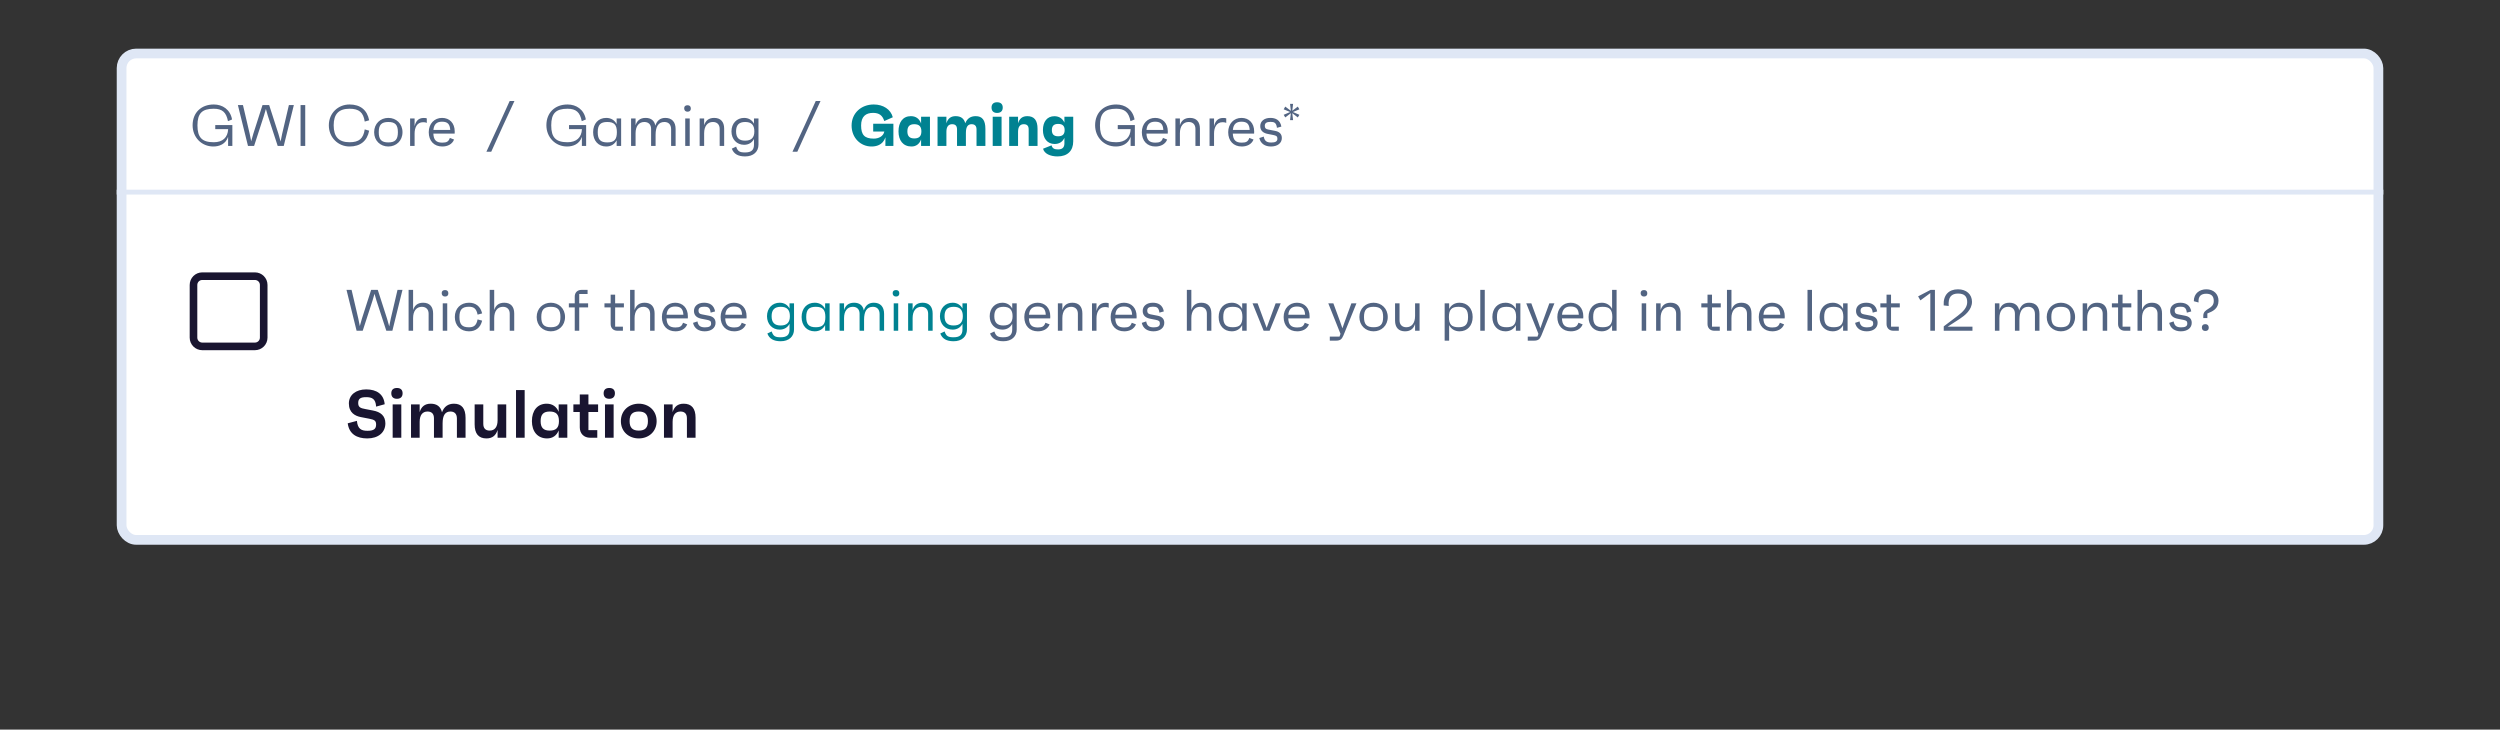 <svg width="514" height="150" viewBox="0 0 514 150" fill="none" xmlns="http://www.w3.org/2000/svg">
<rect x="0" y="0" width="514" height="150" fill="#333333" stroke="none"/>
<g>
<rect x="25" y="11" width="464" height="100" rx="3" fill="white" stroke="#DFE7F5" stroke-width="2"/>
<path fill-rule="evenodd" clip-rule="evenodd" d="M52.413 56H41.587C40.158 56 39 57.158 39 58.587V69.413C39 70.841 40.158 72 41.587 72H52.413C53.842 72 55 70.842 55 69.413V58.587C55 57.158 53.842 56 52.413 56ZM41.587 57.564H52.414C52.978 57.564 53.436 58.022 53.436 58.587V69.413C53.436 69.978 52.978 70.436 52.414 70.436H41.587C41.022 70.436 40.564 69.978 40.564 69.413V58.587C40.564 58.022 41.022 57.564 41.587 57.564Z" fill="#191530"/>
<path d="M44.256 25.716V26.544H46.908C46.836 28.272 45.78 29.244 43.956 29.244C41.532 29.244 40.596 28.272 40.596 25.776C40.596 23.316 41.532 22.356 43.944 22.356C45.696 22.356 46.512 23.076 46.872 24.912L47.712 24.564C47.34 22.488 45.72 21.48 43.956 21.48C41.34 21.48 39.6 23.184 39.6 25.752C39.6 28.248 41.448 30.12 43.86 30.12C45.072 30.12 46.404 29.64 46.896 28.14V30H47.772V25.716H44.256ZM59.396 21.6L58.016 27.492L57.692 29.1L57.236 27.492L55.34 21.6H53.972L52.088 27.48L51.644 29.04L51.332 27.492L49.952 21.6H48.908L50.984 30H52.244L54.272 23.76L54.668 22.404L55.052 23.748L57.092 30H58.34L60.416 21.6H59.396ZM61.796 30H62.756V21.6H61.796V30ZM71.868 29.244C69.648 29.244 68.604 28.128 68.604 25.764C68.604 23.448 69.648 22.356 71.868 22.356C73.824 22.356 74.7 23.1 74.988 24.996L75.9 24.732C75.492 22.608 74.076 21.48 71.868 21.48C69.54 21.48 67.608 23.232 67.608 25.764C67.608 28.296 69.54 30.12 71.868 30.12C74.076 30.12 75.492 28.992 75.9 26.868L74.988 26.604C74.7 28.5 73.824 29.244 71.868 29.244ZM79.839 24.24C78.219 24.24 76.923 25.416 76.923 27.18C76.923 28.944 78.219 30.12 79.839 30.12C81.459 30.12 82.755 28.944 82.755 27.18C82.755 25.416 81.459 24.24 79.839 24.24ZM79.839 29.28C78.423 29.28 77.871 28.692 77.871 27.18C77.871 25.668 78.423 25.08 79.839 25.08C81.255 25.08 81.807 25.668 81.807 27.18C81.807 28.692 81.255 29.28 79.839 29.28ZM87.089 24.252C85.949 24.252 85.445 25.032 85.241 25.968V24.36H84.317V30H85.241V27.432C85.241 26.22 85.757 25.128 86.969 25.128C87.449 25.128 87.641 25.212 87.749 25.272V24.336C87.593 24.264 87.365 24.252 87.089 24.252ZM93.489 27.024C93.489 25.296 92.409 24.24 90.885 24.24C89.313 24.24 88.149 25.428 88.149 27.18C88.149 28.968 89.241 30.12 90.933 30.12C91.989 30.12 92.961 29.688 93.357 28.692L92.493 28.356C92.229 29.1 91.857 29.328 90.933 29.328C89.697 29.328 89.157 28.8 89.097 27.468H93.477C93.489 27.264 93.489 27.192 93.489 27.024ZM90.873 25.02C92.013 25.02 92.493 25.5 92.565 26.712H89.109C89.217 25.56 89.793 25.02 90.873 25.02ZM100.002 31.2H100.998L103.326 26.052L105.774 20.76H104.79L102.534 25.728L100.002 31.2ZM116.994 25.716V26.544H119.646C119.574 28.272 118.518 29.244 116.694 29.244C114.27 29.244 113.334 28.272 113.334 25.776C113.334 23.316 114.27 22.356 116.682 22.356C118.434 22.356 119.25 23.076 119.61 24.912L120.45 24.564C120.078 22.488 118.458 21.48 116.694 21.48C114.078 21.48 112.338 23.184 112.338 25.752C112.338 28.248 114.186 30.12 116.598 30.12C117.81 30.12 119.142 29.64 119.634 28.14V30H120.51V25.716H116.994ZM126.782 24.36V25.512C126.362 24.708 125.618 24.24 124.646 24.24C123.026 24.24 121.946 25.416 121.946 27.18C121.946 28.944 123.026 30.12 124.646 30.12C125.618 30.12 126.362 29.652 126.782 28.848V30H127.706V24.36H126.782ZM124.862 29.28C123.446 29.28 122.894 28.692 122.894 27.18C122.894 25.668 123.446 25.08 124.862 25.08C126.278 25.08 126.83 25.668 126.83 27.18C126.83 28.692 126.278 29.28 124.862 29.28ZM136.794 24.24C135.726 24.24 135.054 24.816 134.742 25.836C134.55 24.804 133.854 24.24 132.738 24.24C131.55 24.24 130.95 24.864 130.674 25.752V24.36H129.75V30H130.674V27.396C130.674 25.932 131.37 25.08 132.474 25.08C133.314 25.08 133.866 25.584 133.866 26.508V30H134.79V27.72C134.79 26.076 135.33 25.08 136.602 25.08C137.43 25.08 137.982 25.584 137.982 26.592V30H138.906V26.532C138.906 25.08 138.15 24.24 136.794 24.24ZM141.363 22.968C141.807 22.968 142.047 22.716 142.035 22.284C142.023 21.864 141.783 21.636 141.363 21.636C140.907 21.636 140.655 21.864 140.667 22.284C140.679 22.716 140.931 22.968 141.363 22.968ZM140.883 30H141.807V24.36H140.883V30ZM146.836 24.24C145.648 24.24 145.048 24.864 144.772 25.752V24.36H143.848V30H144.772V27.396C144.772 25.932 145.468 25.08 146.572 25.08C147.412 25.08 147.964 25.584 147.964 26.508V30H148.888V26.448C148.888 25.032 148.156 24.24 146.836 24.24ZM155.02 24.36V25.44C154.636 24.696 153.928 24.24 152.992 24.24C151.48 24.24 150.388 25.38 150.388 27.012C150.388 28.632 151.48 29.772 152.992 29.772C153.928 29.772 154.636 29.316 155.02 28.572V29.736C155.02 30.828 154.492 31.344 153.196 31.344C152.044 31.344 151.672 31.104 151.348 30.144L150.46 30.564C150.856 31.644 151.756 32.16 153.196 32.16C154.9 32.16 155.944 31.188 155.944 29.736V24.36H155.02ZM153.196 28.92C151.936 28.92 151.336 28.308 151.336 27.012C151.336 25.704 151.936 25.08 153.22 25.08C154.492 25.08 155.092 25.704 155.092 27.012C155.092 28.308 154.48 28.92 153.196 28.92ZM162.931 31.2H163.927L166.255 26.052L168.703 20.76H167.719L165.463 25.728L162.931 31.2ZM229.811 25.716V26.544H232.463C232.391 28.272 231.335 29.244 229.511 29.244C227.087 29.244 226.151 28.272 226.151 25.776C226.151 23.316 227.087 22.356 229.499 22.356C231.251 22.356 232.067 23.076 232.427 24.912L233.267 24.564C232.895 22.488 231.275 21.48 229.511 21.48C226.895 21.48 225.155 23.184 225.155 25.752C225.155 28.248 227.003 30.12 229.415 30.12C230.627 30.12 231.959 29.64 232.451 28.14V30H233.327V25.716H229.811ZM240.103 27.024C240.103 25.296 239.023 24.24 237.499 24.24C235.927 24.24 234.763 25.428 234.763 27.18C234.763 28.968 235.855 30.12 237.547 30.12C238.603 30.12 239.575 29.688 239.971 28.692L239.107 28.356C238.843 29.1 238.471 29.328 237.547 29.328C236.311 29.328 235.771 28.8 235.711 27.468H240.091C240.103 27.264 240.103 27.192 240.103 27.024ZM237.487 25.02C238.627 25.02 239.107 25.5 239.179 26.712H235.723C235.831 25.56 236.407 25.02 237.487 25.02ZM244.653 24.24C243.465 24.24 242.865 24.864 242.589 25.752V24.36H241.665V30H242.589V27.396C242.589 25.932 243.285 25.08 244.389 25.08C245.229 25.08 245.781 25.584 245.781 26.508V30H246.705V26.448C246.705 25.032 245.973 24.24 244.653 24.24ZM251.456 24.252C250.316 24.252 249.812 25.032 249.608 25.968V24.36H248.684V30H249.608V27.432C249.608 26.22 250.124 25.128 251.336 25.128C251.816 25.128 252.008 25.212 252.116 25.272V24.336C251.96 24.264 251.732 24.252 251.456 24.252ZM257.857 27.024C257.857 25.296 256.777 24.24 255.253 24.24C253.681 24.24 252.517 25.428 252.517 27.18C252.517 28.968 253.609 30.12 255.301 30.12C256.357 30.12 257.329 29.688 257.725 28.692L256.861 28.356C256.597 29.1 256.225 29.328 255.301 29.328C254.065 29.328 253.525 28.8 253.465 27.468H257.845C257.857 27.264 257.857 27.192 257.857 27.024ZM255.241 25.02C256.381 25.02 256.861 25.5 256.933 26.712H253.477C253.585 25.56 254.161 25.02 255.241 25.02ZM261.314 30.12C262.658 30.12 263.546 29.424 263.546 28.38C263.546 27.48 262.97 27.06 262.142 26.904L260.726 26.628C260.21 26.532 260.042 26.316 260.042 25.86C260.042 25.308 260.414 25.056 261.218 25.056C261.962 25.056 262.418 25.212 262.538 26.28L263.45 26.028C263.21 24.672 262.262 24.24 261.182 24.24C259.934 24.24 259.106 24.912 259.106 25.932C259.106 26.976 259.862 27.384 260.678 27.54L261.782 27.756C262.466 27.888 262.634 28.056 262.634 28.536C262.634 29.064 262.226 29.304 261.374 29.304C260.438 29.304 259.982 28.992 259.826 28.08L258.914 28.38C259.178 29.544 260.09 30.12 261.314 30.12ZM267.154 22.476L266.83 21.912L265.69 22.776L265.858 21.36H265.234L265.402 22.788L264.25 21.912L263.926 22.476L265.258 23.028L263.926 23.604L264.25 24.144L265.402 23.268L265.234 24.696H265.858L265.69 23.268L266.83 24.144L267.154 23.604L265.822 23.028L267.154 22.476Z" fill="#526482"/>
<path d="M179.528 25.44V27.036H181.82C181.616 28.02 180.68 28.5 179.636 28.5C177.764 28.5 177.044 27.744 177.044 25.8C177.044 23.928 178.028 23.208 179.504 23.208C180.776 23.208 181.448 23.748 181.808 24.888L183.56 24.108C183.14 22.488 181.592 21.48 179.636 21.48C177.044 21.48 175.088 23.28 175.088 25.812C175.088 28.392 176.984 30.12 179.168 30.12C180.068 30.12 181.484 29.904 182.048 28.224L182.036 30H183.68V25.44H179.528ZM189.376 24V25.392C189.028 24.408 188.296 23.88 187.276 23.88C185.632 23.88 184.732 25.128 184.732 27.012C184.732 28.872 185.68 30.12 187.396 30.12C188.356 30.12 189.04 29.604 189.376 28.656V30H191.2V24H189.376ZM187.972 28.464C187.012 28.464 186.556 27.996 186.556 27.012C186.556 26.004 187.012 25.536 187.972 25.536C188.968 25.536 189.436 26.004 189.436 27.012C189.436 27.996 188.968 28.464 187.972 28.464ZM200.605 23.88C199.597 23.88 198.853 24.336 198.457 25.344C198.205 24.36 197.545 23.88 196.477 23.88C195.493 23.88 194.869 24.372 194.581 25.356V24H192.757V30H194.581V27.084C194.581 26.004 195.037 25.536 195.757 25.536C196.429 25.536 196.765 25.872 196.765 26.604V30H198.589V27.324C198.589 25.992 199.045 25.536 199.765 25.536C200.449 25.536 200.773 25.92 200.773 26.604V30H202.597V26.496C202.597 24.72 201.961 23.88 200.605 23.88ZM205 23.22C205.744 23.22 206.164 22.824 206.164 22.104C206.164 21.408 205.744 21.024 205 21.024C204.268 21.024 203.86 21.408 203.86 22.104C203.86 22.824 204.268 23.22 205 23.22ZM204.1 30H205.924V24H204.1V30ZM211.207 23.88C210.223 23.88 209.599 24.372 209.311 25.356V24H207.487V30H209.311V27.084C209.311 26.004 209.767 25.536 210.487 25.536C211.159 25.536 211.495 25.872 211.495 26.604V30H213.319V26.496C213.319 24.732 212.635 23.88 211.207 23.88ZM218.843 24V25.212C218.471 24.372 217.751 23.892 216.779 23.892C215.291 23.892 214.427 25.02 214.427 26.724C214.427 28.452 215.327 29.604 216.839 29.604C217.775 29.604 218.471 29.16 218.843 28.344V29.472C218.843 30.36 218.375 30.72 217.547 30.72C216.863 30.72 216.371 30.576 216.203 29.88L214.451 30.576C214.715 31.596 215.915 32.16 217.439 32.16C219.467 32.16 220.655 31.02 220.655 29.052V24H218.843ZM217.559 28.02C216.683 28.02 216.263 27.612 216.263 26.748C216.263 25.884 216.683 25.476 217.559 25.476C218.459 25.476 218.891 25.884 218.891 26.748C218.891 27.612 218.459 28.02 217.559 28.02Z" fill="#008291"/>
<path d="M81.728 59.6L80.348 65.492L80.024 67.1L79.568 65.492L77.672 59.6H76.304L74.42 65.48L73.976 67.04L73.664 65.492L72.284 59.6H71.24L73.316 68H74.576L76.604 61.76L77 60.404L77.384 61.748L79.424 68H80.672L82.748 59.6H81.728ZM86.996 62.24C85.808 62.24 85.208 62.864 84.932 63.752V59.6H84.008V68H84.932V65.396C84.932 63.932 85.628 63.08 86.732 63.08C87.572 63.08 88.124 63.584 88.124 64.508V68H89.048V64.448C89.048 63.032 88.316 62.24 86.996 62.24ZM91.508 60.968C91.952 60.968 92.192 60.716 92.18 60.284C92.168 59.864 91.928 59.636 91.508 59.636C91.052 59.636 90.8 59.864 90.812 60.284C90.824 60.716 91.076 60.968 91.508 60.968ZM91.028 68H91.952V62.36H91.028V68ZM96.417 67.292C95.013 67.292 94.461 66.704 94.461 65.18C94.461 63.656 95.013 63.068 96.417 63.068C97.413 63.068 97.953 63.452 98.193 64.688L99.129 64.436C98.781 62.96 97.773 62.24 96.429 62.24C94.701 62.24 93.513 63.416 93.513 65.18C93.513 66.944 94.701 68.12 96.429 68.12C97.773 68.12 98.781 67.4 99.129 65.924L98.193 65.672C97.953 66.908 97.413 67.292 96.417 67.292ZM103.672 62.24C102.484 62.24 101.884 62.864 101.608 63.752V59.6H100.684V68H101.608V65.396C101.608 63.932 102.304 63.08 103.408 63.08C104.248 63.08 104.8 63.584 104.8 64.508V68H105.724V64.448C105.724 63.032 104.992 62.24 103.672 62.24ZM113.257 62.24C111.637 62.24 110.341 63.416 110.341 65.18C110.341 66.944 111.637 68.12 113.257 68.12C114.877 68.12 116.173 66.944 116.173 65.18C116.173 63.416 114.877 62.24 113.257 62.24ZM113.257 67.28C111.841 67.28 111.289 66.692 111.289 65.18C111.289 63.668 111.841 63.08 113.257 63.08C114.673 63.08 115.225 63.668 115.225 65.18C115.225 66.692 114.673 67.28 113.257 67.28ZM120.915 62.36H119.091V60.44H120.807V59.6H119.547C118.719 59.6 118.167 60.152 118.167 60.98V62.36H116.955V63.2H118.167V68H119.091V63.2H120.915V62.36ZM128.274 63.2V62.36H126.474V60.584H125.55V62.36H124.278V63.2H125.55V66.62C125.55 67.448 126.102 68 126.93 68H128.07V67.16H126.474V63.2H128.274ZM132.535 62.24C131.347 62.24 130.747 62.864 130.471 63.752V59.6H129.547V68H130.471V65.396C130.471 63.932 131.167 63.08 132.271 63.08C133.111 63.08 133.663 63.584 133.663 64.508V68H134.587V64.448C134.587 63.032 133.855 62.24 132.535 62.24ZM141.427 65.024C141.427 63.296 140.347 62.24 138.823 62.24C137.251 62.24 136.087 63.428 136.087 65.18C136.087 66.968 137.179 68.12 138.871 68.12C139.927 68.12 140.899 67.688 141.295 66.692L140.431 66.356C140.167 67.1 139.795 67.328 138.871 67.328C137.635 67.328 137.095 66.8 137.035 65.468H141.415C141.427 65.264 141.427 65.192 141.427 65.024ZM138.811 63.02C139.951 63.02 140.431 63.5 140.503 64.712H137.047C137.155 63.56 137.731 63.02 138.811 63.02ZM144.885 68.12C146.229 68.12 147.117 67.424 147.117 66.38C147.117 65.48 146.541 65.06 145.713 64.904L144.297 64.628C143.781 64.532 143.613 64.316 143.613 63.86C143.613 63.308 143.985 63.056 144.789 63.056C145.533 63.056 145.989 63.212 146.109 64.28L147.021 64.028C146.781 62.672 145.833 62.24 144.753 62.24C143.505 62.24 142.677 62.912 142.677 63.932C142.677 64.976 143.433 65.384 144.249 65.54L145.353 65.756C146.037 65.888 146.205 66.056 146.205 66.536C146.205 67.064 145.797 67.304 144.945 67.304C144.009 67.304 143.553 66.992 143.397 66.08L142.485 66.38C142.749 67.544 143.661 68.12 144.885 68.12ZM153.497 65.024C153.497 63.296 152.417 62.24 150.893 62.24C149.321 62.24 148.157 63.428 148.157 65.18C148.157 66.968 149.249 68.12 150.941 68.12C151.997 68.12 152.969 67.688 153.365 66.692L152.501 66.356C152.237 67.1 151.865 67.328 150.941 67.328C149.705 67.328 149.165 66.8 149.105 65.468H153.485C153.497 65.264 153.497 65.192 153.497 65.024ZM150.881 63.02C152.021 63.02 152.501 63.5 152.573 64.712H149.117C149.225 63.56 149.801 63.02 150.881 63.02ZM208.113 62.36V63.44C207.729 62.696 207.021 62.24 206.085 62.24C204.573 62.24 203.481 63.38 203.481 65.012C203.481 66.632 204.573 67.772 206.085 67.772C207.021 67.772 207.729 67.316 208.113 66.572V67.736C208.113 68.828 207.585 69.344 206.289 69.344C205.137 69.344 204.765 69.104 204.441 68.144L203.553 68.564C203.949 69.644 204.849 70.16 206.289 70.16C207.993 70.16 209.037 69.188 209.037 67.736V62.36H208.113ZM206.289 66.92C205.029 66.92 204.429 66.308 204.429 65.012C204.429 63.704 205.029 63.08 206.313 63.08C207.585 63.08 208.185 63.704 208.185 65.012C208.185 66.308 207.573 66.92 206.289 66.92ZM215.935 65.024C215.935 63.296 214.855 62.24 213.331 62.24C211.759 62.24 210.595 63.428 210.595 65.18C210.595 66.968 211.687 68.12 213.379 68.12C214.435 68.12 215.407 67.688 215.803 66.692L214.939 66.356C214.675 67.1 214.303 67.328 213.379 67.328C212.143 67.328 211.603 66.8 211.543 65.468H215.923C215.935 65.264 215.935 65.192 215.935 65.024ZM213.319 63.02C214.459 63.02 214.939 63.5 215.011 64.712H211.555C211.663 63.56 212.239 63.02 213.319 63.02ZM220.485 62.24C219.297 62.24 218.697 62.864 218.421 63.752V62.36H217.497V68H218.421V65.396C218.421 63.932 219.117 63.08 220.221 63.08C221.061 63.08 221.613 63.584 221.613 64.508V68H222.537V64.448C222.537 63.032 221.805 62.24 220.485 62.24ZM227.288 62.252C226.148 62.252 225.644 63.032 225.44 63.968V62.36H224.516V68H225.44V65.432C225.44 64.22 225.956 63.128 227.168 63.128C227.648 63.128 227.84 63.212 227.948 63.272V62.336C227.792 62.264 227.564 62.252 227.288 62.252ZM233.689 65.024C233.689 63.296 232.609 62.24 231.085 62.24C229.513 62.24 228.349 63.428 228.349 65.18C228.349 66.968 229.441 68.12 231.133 68.12C232.189 68.12 233.161 67.688 233.557 66.692L232.693 66.356C232.429 67.1 232.057 67.328 231.133 67.328C229.897 67.328 229.357 66.8 229.297 65.468H233.677C233.689 65.264 233.689 65.192 233.689 65.024ZM231.073 63.02C232.213 63.02 232.693 63.5 232.765 64.712H229.309C229.417 63.56 229.993 63.02 231.073 63.02ZM237.146 68.12C238.49 68.12 239.378 67.424 239.378 66.38C239.378 65.48 238.802 65.06 237.974 64.904L236.558 64.628C236.042 64.532 235.874 64.316 235.874 63.86C235.874 63.308 236.246 63.056 237.05 63.056C237.794 63.056 238.25 63.212 238.37 64.28L239.282 64.028C239.042 62.672 238.094 62.24 237.014 62.24C235.766 62.24 234.938 62.912 234.938 63.932C234.938 64.976 235.694 65.384 236.51 65.54L237.614 65.756C238.298 65.888 238.466 66.056 238.466 66.536C238.466 67.064 238.058 67.304 237.206 67.304C236.27 67.304 235.814 66.992 235.658 66.08L234.746 66.38C235.01 67.544 235.922 68.12 237.146 68.12ZM247.004 62.24C245.816 62.24 245.216 62.864 244.94 63.752V59.6H244.016V68H244.94V65.396C244.94 63.932 245.636 63.08 246.74 63.08C247.58 63.08 248.132 63.584 248.132 64.508V68H249.056V64.448C249.056 63.032 248.324 62.24 247.004 62.24ZM255.392 62.36V63.512C254.972 62.708 254.228 62.24 253.256 62.24C251.636 62.24 250.556 63.416 250.556 65.18C250.556 66.944 251.636 68.12 253.256 68.12C254.228 68.12 254.972 67.652 255.392 66.848V68H256.316V62.36H255.392ZM253.472 67.28C252.056 67.28 251.504 66.692 251.504 65.18C251.504 63.668 252.056 63.08 253.472 63.08C254.888 63.08 255.44 63.668 255.44 65.18C255.44 66.692 254.888 67.28 253.472 67.28ZM262.272 62.36L260.424 67.4L258.564 62.36H257.52L259.8 68H261.036L263.316 62.36H262.272ZM269.255 65.024C269.255 63.296 268.175 62.24 266.651 62.24C265.079 62.24 263.915 63.428 263.915 65.18C263.915 66.968 265.007 68.12 266.699 68.12C267.755 68.12 268.727 67.688 269.123 66.692L268.259 66.356C267.995 67.1 267.623 67.328 266.699 67.328C265.463 67.328 264.923 66.8 264.863 65.468H269.243C269.255 65.264 269.255 65.192 269.255 65.024ZM266.639 63.02C267.779 63.02 268.259 63.5 268.331 64.712H264.875C264.983 63.56 265.559 63.02 266.639 63.02ZM277.846 62.36L276.478 66.128L275.998 67.496L275.53 66.14L274.138 62.36H273.094L275.602 68.636L275.41 69.2H273.406V70.04H274.666C275.506 70.04 275.866 69.788 276.202 68.984L278.89 62.36H277.846ZM282.405 62.24C280.785 62.24 279.489 63.416 279.489 65.18C279.489 66.944 280.785 68.12 282.405 68.12C284.025 68.12 285.321 66.944 285.321 65.18C285.321 63.416 284.025 62.24 282.405 62.24ZM282.405 67.28C280.989 67.28 280.437 66.692 280.437 65.18C280.437 63.668 280.989 63.08 282.405 63.08C283.821 63.08 284.373 63.668 284.373 65.18C284.373 66.692 283.821 67.28 282.405 67.28ZM290.939 62.36V64.964C290.939 66.428 290.243 67.28 289.139 67.28C288.299 67.28 287.747 66.776 287.747 65.852V62.36H286.823V65.912C286.823 67.328 287.555 68.12 288.875 68.12C290.063 68.12 290.663 67.496 290.939 66.608V68H291.863V62.36H290.939ZM300.08 62.24C299.108 62.24 298.364 62.708 297.944 63.512V62.36H297.02V70.04H297.944V66.848C298.364 67.652 299.108 68.12 300.08 68.12C301.7 68.12 302.78 66.944 302.78 65.18C302.78 63.416 301.7 62.24 300.08 62.24ZM299.864 67.28C298.448 67.28 297.896 66.692 297.896 65.18C297.896 63.668 298.448 63.08 299.864 63.08C301.28 63.08 301.832 63.668 301.832 65.18C301.832 66.692 301.28 67.28 299.864 67.28ZM304.344 68H305.268V59.6H304.344V68ZM311.665 62.36V63.512C311.245 62.708 310.501 62.24 309.529 62.24C307.909 62.24 306.829 63.416 306.829 65.18C306.829 66.944 307.909 68.12 309.529 68.12C310.501 68.12 311.245 67.652 311.665 66.848V68H312.589V62.36H311.665ZM309.745 67.28C308.329 67.28 307.777 66.692 307.777 65.18C307.777 63.668 308.329 63.08 309.745 63.08C311.161 63.08 311.713 63.668 311.713 65.18C311.713 66.692 311.161 67.28 309.745 67.28ZM318.545 62.36L317.177 66.128L316.697 67.496L316.229 66.14L314.837 62.36H313.793L316.301 68.636L316.109 69.2H314.105V70.04H315.365C316.205 70.04 316.565 69.788 316.901 68.984L319.589 62.36H318.545ZM325.528 65.024C325.528 63.296 324.448 62.24 322.924 62.24C321.352 62.24 320.188 63.428 320.188 65.18C320.188 66.968 321.28 68.12 322.972 68.12C324.028 68.12 325 67.688 325.396 66.692L324.532 66.356C324.268 67.1 323.896 67.328 322.972 67.328C321.736 67.328 321.196 66.8 321.136 65.468H325.516C325.528 65.264 325.528 65.192 325.528 65.024ZM322.912 63.02C324.052 63.02 324.532 63.5 324.604 64.712H321.148C321.256 63.56 321.832 63.02 322.912 63.02ZM331.446 59.6V63.512C331.026 62.708 330.282 62.24 329.31 62.24C327.69 62.24 326.61 63.416 326.61 65.18C326.61 66.944 327.69 68.12 329.31 68.12C330.282 68.12 331.026 67.652 331.446 66.848V68H332.37V59.6H331.446ZM329.526 67.28C328.11 67.28 327.558 66.692 327.558 65.18C327.558 63.668 328.11 63.08 329.526 63.08C330.942 63.08 331.494 63.668 331.494 65.18C331.494 66.692 330.942 67.28 329.526 67.28ZM338.012 60.968C338.456 60.968 338.696 60.716 338.684 60.284C338.672 59.864 338.432 59.636 338.012 59.636C337.556 59.636 337.304 59.864 337.316 60.284C337.328 60.716 337.58 60.968 338.012 60.968ZM337.532 68H338.456V62.36H337.532V68ZM343.485 62.24C342.297 62.24 341.697 62.864 341.421 63.752V62.36H340.497V68H341.421V65.396C341.421 63.932 342.117 63.08 343.221 63.08C344.061 63.08 344.613 63.584 344.613 64.508V68H345.537V64.448C345.537 63.032 344.805 62.24 343.485 62.24ZM353.789 63.2V62.36H351.989V60.584H351.065V62.36H349.793V63.2H351.065V66.62C351.065 67.448 351.617 68 352.445 68H353.585V67.16H351.989V63.2H353.789ZM358.051 62.24C356.863 62.24 356.263 62.864 355.987 63.752V59.6H355.063V68H355.987V65.396C355.987 63.932 356.683 63.08 357.787 63.08C358.627 63.08 359.179 63.584 359.179 64.508V68H360.103V64.448C360.103 63.032 359.371 62.24 358.051 62.24ZM366.943 65.024C366.943 63.296 365.863 62.24 364.339 62.24C362.767 62.24 361.603 63.428 361.603 65.18C361.603 66.968 362.695 68.12 364.387 68.12C365.443 68.12 366.415 67.688 366.811 66.692L365.947 66.356C365.683 67.1 365.311 67.328 364.387 67.328C363.151 67.328 362.611 66.8 362.551 65.468H366.931C366.943 65.264 366.943 65.192 366.943 65.024ZM364.327 63.02C365.467 63.02 365.947 63.5 366.019 64.712H362.562C362.671 63.56 363.247 63.02 364.327 63.02ZM371.622 68H372.546V59.6H371.622V68ZM378.942 62.36V63.512C378.522 62.708 377.778 62.24 376.806 62.24C375.186 62.24 374.106 63.416 374.106 65.18C374.106 66.944 375.186 68.12 376.806 68.12C377.778 68.12 378.522 67.652 378.942 66.848V68H379.866V62.36H378.942ZM377.022 67.28C375.606 67.28 375.054 66.692 375.054 65.18C375.054 63.668 375.606 63.08 377.022 63.08C378.438 63.08 378.99 63.668 378.99 65.18C378.99 66.692 378.438 67.28 377.022 67.28ZM383.807 68.12C385.151 68.12 386.039 67.424 386.039 66.38C386.039 65.48 385.463 65.06 384.635 64.904L383.219 64.628C382.703 64.532 382.535 64.316 382.535 63.86C382.535 63.308 382.907 63.056 383.711 63.056C384.455 63.056 384.911 63.212 385.031 64.28L385.943 64.028C385.703 62.672 384.755 62.24 383.675 62.24C382.427 62.24 381.599 62.912 381.599 63.932C381.599 64.976 382.355 65.384 383.171 65.54L384.275 65.756C384.959 65.888 385.127 66.056 385.127 66.536C385.127 67.064 384.719 67.304 383.867 67.304C382.931 67.304 382.475 66.992 382.319 66.08L381.407 66.38C381.671 67.544 382.583 68.12 383.807 68.12ZM390.598 63.2V62.36H388.798V60.584H387.874V62.36H386.602V63.2H387.874V66.62C387.874 67.448 388.426 68 389.254 68H390.394V67.16H388.798V63.2H390.598ZM396.921 59.6L394.365 60.932L394.833 61.76L396.873 60.26V68H397.821V59.6H396.921ZM400.449 67.16L402.909 65.564C403.941 64.892 405.441 63.716 405.441 62.048C405.441 60.512 404.289 59.48 402.561 59.48C400.701 59.48 399.501 60.62 399.621 62.792L400.653 62.912C400.497 61.076 401.229 60.356 402.573 60.356C403.857 60.356 404.457 60.92 404.457 62.132C404.457 63.248 403.569 64.124 402.525 64.916L399.633 67.1V68H405.537V67.16H400.449ZM417.197 62.24C416.129 62.24 415.457 62.816 415.145 63.836C414.953 62.804 414.257 62.24 413.141 62.24C411.953 62.24 411.353 62.864 411.077 63.752V62.36H410.153V68H411.077V65.396C411.077 63.932 411.773 63.08 412.877 63.08C413.717 63.08 414.269 63.584 414.269 64.508V68H415.193V65.72C415.193 64.076 415.733 63.08 417.005 63.08C417.833 63.08 418.385 63.584 418.385 64.592V68H419.309V64.532C419.309 63.08 418.553 62.24 417.197 62.24ZM423.722 62.24C422.102 62.24 420.806 63.416 420.806 65.18C420.806 66.944 422.102 68.12 423.722 68.12C425.342 68.12 426.638 66.944 426.638 65.18C426.638 63.416 425.342 62.24 423.722 62.24ZM423.722 67.28C422.306 67.28 421.754 66.692 421.754 65.18C421.754 63.668 422.306 63.08 423.722 63.08C425.138 63.08 425.69 63.668 425.69 65.18C425.69 66.692 425.138 67.28 423.722 67.28ZM431.188 62.24C430 62.24 429.4 62.864 429.124 63.752V62.36H428.2V68H429.124V65.396C429.124 63.932 429.82 63.08 430.924 63.08C431.764 63.08 432.316 63.584 432.316 64.508V68H433.24V64.448C433.24 63.032 432.508 62.24 431.188 62.24ZM438.199 63.2V62.36H436.399V60.584H435.475V62.36H434.203V63.2H435.475V66.62C435.475 67.448 436.027 68 436.855 68H437.995V67.16H436.399V63.2H438.199ZM442.461 62.24C441.273 62.24 440.673 62.864 440.397 63.752V59.6H439.473V68H440.397V65.396C440.397 63.932 441.093 63.08 442.197 63.08C443.037 63.08 443.589 63.584 443.589 64.508V68H444.513V64.448C444.513 63.032 443.781 62.24 442.461 62.24ZM448.389 68.12C449.733 68.12 450.621 67.424 450.621 66.38C450.621 65.48 450.045 65.06 449.217 64.904L447.801 64.628C447.285 64.532 447.117 64.316 447.117 63.86C447.117 63.308 447.489 63.056 448.293 63.056C449.037 63.056 449.493 63.212 449.613 64.28L450.525 64.028C450.285 62.672 449.337 62.24 448.257 62.24C447.009 62.24 446.181 62.912 446.181 63.932C446.181 64.976 446.937 65.384 447.753 65.54L448.857 65.756C449.541 65.888 449.709 66.056 449.709 66.536C449.709 67.064 449.301 67.304 448.449 67.304C447.513 67.304 447.057 66.992 446.901 66.08L445.989 66.38C446.253 67.544 447.165 68.12 448.389 68.12ZM451.049 61.928L452.021 62.192C451.913 60.836 452.621 60.392 453.593 60.392C454.649 60.392 455.153 60.872 455.153 61.88C455.153 63.668 452.993 63.308 452.993 64.928V65.396H453.833V64.448C454.901 64.028 456.125 63.5 456.125 61.832C456.125 60.44 455.105 59.48 453.629 59.48C452.249 59.48 451.049 60.296 451.049 61.928ZM453.413 68.048C453.881 68.048 454.133 67.796 454.121 67.352C454.109 66.896 453.857 66.644 453.413 66.644C452.945 66.644 452.693 66.896 452.705 67.352C452.717 67.796 452.969 68.048 453.413 68.048Z" fill="#526482"/>
<path d="M162.328 62.36V63.44C161.944 62.696 161.236 62.24 160.3 62.24C158.788 62.24 157.696 63.38 157.696 65.012C157.696 66.632 158.788 67.772 160.3 67.772C161.236 67.772 161.944 67.316 162.328 66.572V67.736C162.328 68.828 161.8 69.344 160.504 69.344C159.352 69.344 158.98 69.104 158.656 68.144L157.768 68.564C158.164 69.644 159.064 70.16 160.504 70.16C162.208 70.16 163.252 69.188 163.252 67.736V62.36H162.328ZM160.504 66.92C159.244 66.92 158.644 66.308 158.644 65.012C158.644 63.704 159.244 63.08 160.528 63.08C161.8 63.08 162.4 63.704 162.4 65.012C162.4 66.308 161.788 66.92 160.504 66.92ZM169.646 62.36V63.512C169.226 62.708 168.482 62.24 167.51 62.24C165.89 62.24 164.81 63.416 164.81 65.18C164.81 66.944 165.89 68.12 167.51 68.12C168.482 68.12 169.226 67.652 169.646 66.848V68H170.57V62.36H169.646ZM167.726 67.28C166.31 67.28 165.758 66.692 165.758 65.18C165.758 63.668 166.31 63.08 167.726 63.08C169.142 63.08 169.694 63.668 169.694 65.18C169.694 66.692 169.142 67.28 167.726 67.28ZM179.658 62.24C178.59 62.24 177.918 62.816 177.606 63.836C177.414 62.804 176.718 62.24 175.602 62.24C174.414 62.24 173.814 62.864 173.538 63.752V62.36H172.614V68H173.538V65.396C173.538 63.932 174.234 63.08 175.338 63.08C176.178 63.08 176.73 63.584 176.73 64.508V68H177.654V65.72C177.654 64.076 178.194 63.08 179.466 63.08C180.294 63.08 180.846 63.584 180.846 64.592V68H181.77V64.532C181.77 63.08 181.014 62.24 179.658 62.24ZM184.227 60.968C184.671 60.968 184.911 60.716 184.899 60.284C184.887 59.864 184.647 59.636 184.227 59.636C183.771 59.636 183.519 59.864 183.531 60.284C183.543 60.716 183.795 60.968 184.227 60.968ZM183.747 68H184.671V62.36H183.747V68ZM189.699 62.24C188.511 62.24 187.911 62.864 187.635 63.752V62.36H186.711V68H187.635V65.396C187.635 63.932 188.331 63.08 189.435 63.08C190.275 63.08 190.827 63.584 190.827 64.508V68H191.751V64.448C191.751 63.032 191.019 62.24 189.699 62.24ZM197.883 62.36V63.44C197.499 62.696 196.791 62.24 195.855 62.24C194.343 62.24 193.251 63.38 193.251 65.012C193.251 66.632 194.343 67.772 195.855 67.772C196.791 67.772 197.499 67.316 197.883 66.572V67.736C197.883 68.828 197.355 69.344 196.059 69.344C194.907 69.344 194.535 69.104 194.211 68.144L193.323 68.564C193.719 69.644 194.619 70.16 196.059 70.16C197.763 70.16 198.807 69.188 198.807 67.736V62.36H197.883ZM196.059 66.92C194.799 66.92 194.199 66.308 194.199 65.012C194.199 63.704 194.799 63.08 196.083 63.08C197.355 63.08 197.955 63.704 197.955 65.012C197.955 66.308 197.343 66.92 196.059 66.92Z" fill="#008291"/>
<path d="M75.508 90.14C77.79 90.14 79.232 88.908 79.232 87.046C79.232 85.478 78.252 84.694 76.67 84.4L75.13 84.106C74.108 83.924 73.646 83.728 73.646 82.86C73.646 81.992 74.094 81.656 75.27 81.656C76.446 81.656 77.244 81.964 77.328 83.602L79.092 83.112C78.91 81.04 77.44 80.06 75.284 80.06C73.17 80.06 71.728 81.208 71.728 82.944C71.728 84.834 72.974 85.52 74.206 85.758L75.872 86.08C76.95 86.29 77.328 86.458 77.328 87.298C77.328 88.208 76.824 88.572 75.55 88.572C74.276 88.572 73.534 88.18 73.38 86.528L71.49 87.032C71.784 89.23 73.352 90.14 75.508 90.14ZM81.613 81.992C82.355 81.992 82.775 81.586 82.775 80.858C82.775 80.158 82.355 79.766 81.613 79.766C80.857 79.766 80.451 80.158 80.451 80.858C80.451 81.586 80.871 81.992 81.613 81.992ZM80.731 90H82.509V83.14H80.731V90ZM93.338 83C92.148 83 91.308 83.588 90.874 84.764C90.594 83.588 89.81 83 88.55 83C87.318 83 86.618 83.63 86.282 84.736V83.14H84.504V90H86.282V86.724C86.282 85.31 86.898 84.61 87.892 84.61C88.746 84.61 89.222 85.072 89.222 85.996V90H91V87.032C91 85.352 91.56 84.61 92.61 84.61C93.464 84.61 93.94 85.114 93.94 86.038V90H95.718V85.926C95.718 83.98 94.92 83 93.338 83ZM102.304 83.14V86.416C102.304 87.83 101.674 88.53 100.68 88.53C99.84 88.53 99.364 88.068 99.364 87.144V83.14H97.586V87.242C97.586 89.174 98.398 90.14 100.022 90.14C101.254 90.14 101.968 89.51 102.304 88.39V90H104.082V83.14H102.304ZM106.092 90H107.87V80.2H106.092V90ZM114.863 83.14V84.68C114.429 83.602 113.575 83 112.399 83C110.481 83 109.361 84.428 109.361 86.584C109.361 88.712 110.523 90.14 112.483 90.14C113.617 90.14 114.443 89.552 114.863 88.502V90H116.641V83.14H114.863ZM113.015 88.53C111.727 88.53 111.153 87.928 111.153 86.584C111.153 85.212 111.727 84.61 113.015 84.61C114.345 84.61 114.919 85.212 114.919 86.584C114.919 87.928 114.345 88.53 113.015 88.53ZM122.969 84.708V83.14H120.981V81.096H119.203V83.14H117.887V84.708H119.203V87.872C119.203 89.146 120.057 90 121.331 90H122.801V88.432H120.981V84.708H122.969ZM125.267 81.992C126.009 81.992 126.429 81.586 126.429 80.858C126.429 80.158 126.009 79.766 125.267 79.766C124.511 79.766 124.105 80.158 124.105 80.858C124.105 81.586 124.525 81.992 125.267 81.992ZM124.385 90H126.163V83.14H124.385V90ZM131.336 83C129.32 83 127.654 84.386 127.654 86.584C127.654 88.768 129.32 90.14 131.336 90.14C133.338 90.14 135.004 88.768 135.004 86.584C135.004 84.386 133.338 83 131.336 83ZM131.336 88.53C130.02 88.53 129.446 87.928 129.446 86.584C129.446 85.212 130.02 84.61 131.336 84.61C132.652 84.61 133.212 85.212 133.212 86.584C133.212 87.928 132.652 88.53 131.336 88.53ZM140.558 83C139.326 83 138.626 83.63 138.29 84.736V83.14H136.512V90H138.29V86.724C138.29 85.31 138.906 84.61 139.9 84.61C140.754 84.61 141.23 85.072 141.23 85.996V90H143.008V85.898C143.008 83.966 142.182 83 140.558 83Z" fill="#191530"/>
<rect x="24" y="39" width="466" height="1" fill="#DFE7F5"/>
</g>
<defs>
</defs>
</svg>
